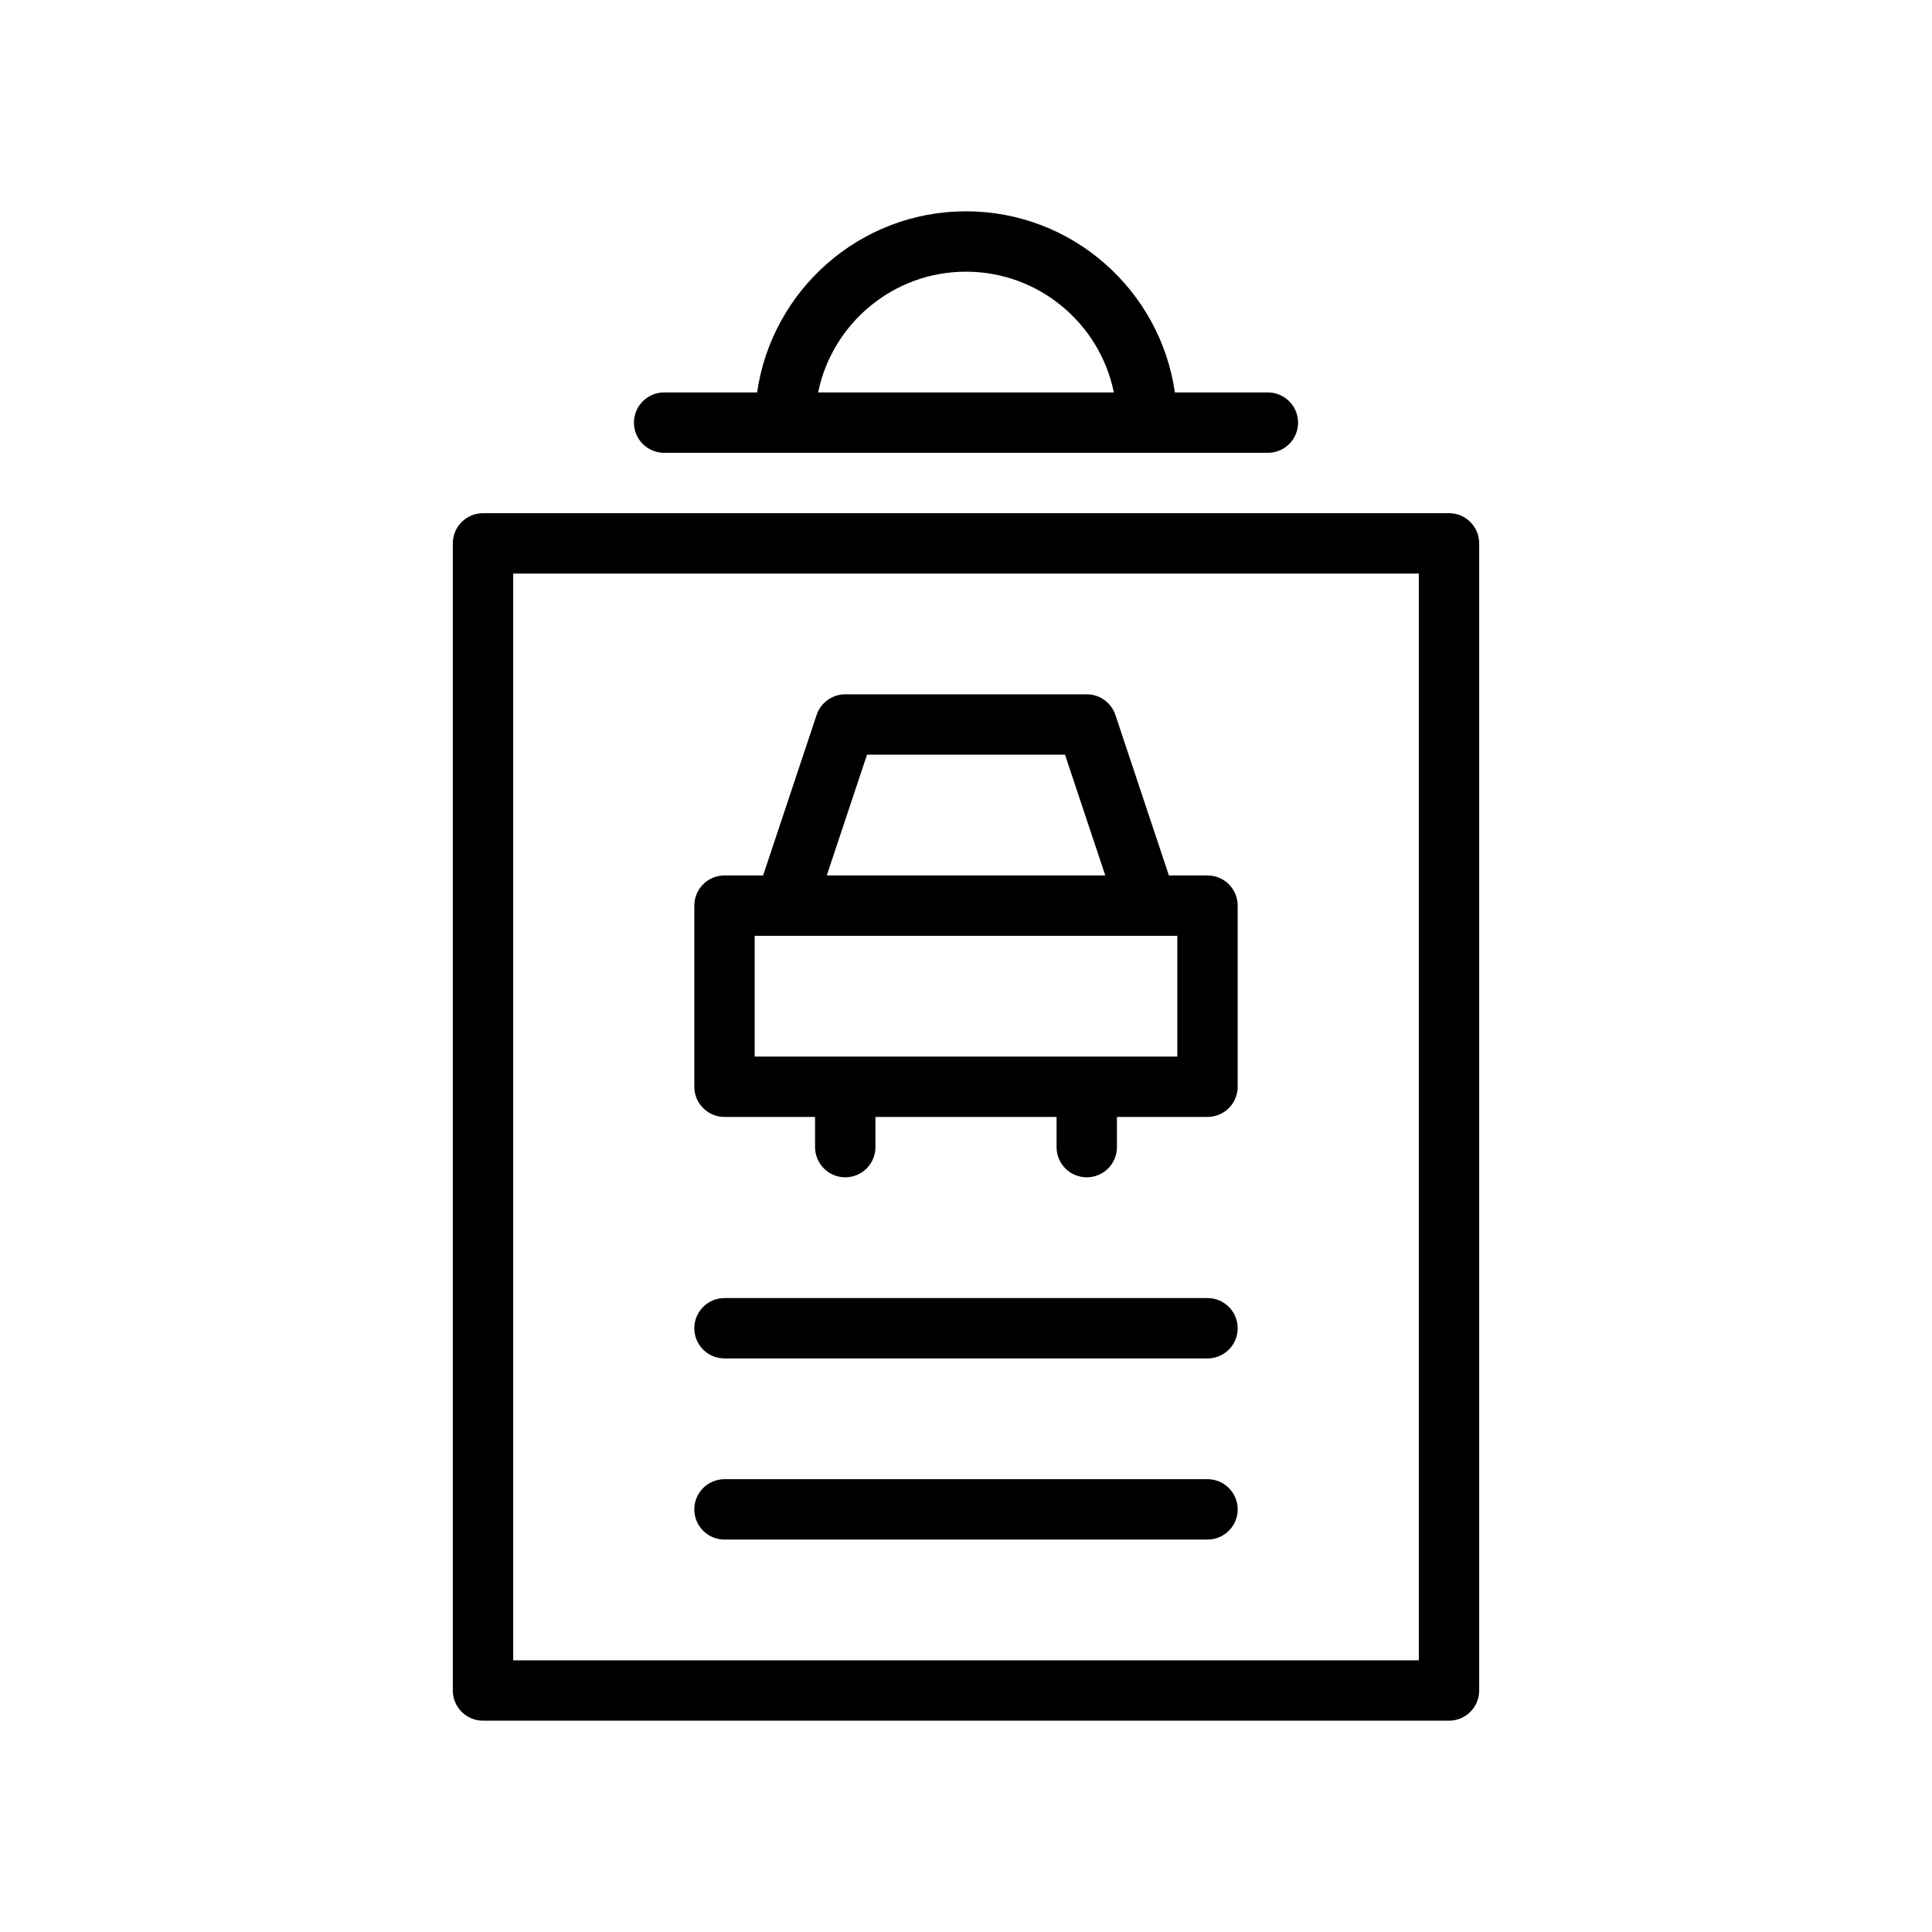 <svg xmlns="http://www.w3.org/2000/svg" height="64" viewBox="0 0 64 64" width="64"><g id="Ebene_2"></g><g id="Ebene_1"><g><path d="m48 17h-32c-.552 0-1 .448-1 1v38c0 .553.448 1 1 1h32c.553 0 1-.447 1-1v-38c0-.552-.447-1-1-1zm-1 38h-30v-36h30z"></path><path d="m22 15h20c.553 0 1-.448 1-1s-.447-1-1-1h-3.08c-.487-3.387-3.4-6-6.92-6s-6.433 2.613-6.92 6h-3.08c-.552 0-1 .448-1 1s.448 1 1 1zm10-6c2.414 0 4.435 1.721 4.898 4h-9.797c.465-2.279 2.484-4 4.899-4z"></path><path d="m24 37h3v1c0 .553.448 1 1 1s1-.447 1-1v-1h6v1c0 .553.447 1 1 1s1-.447 1-1v-1h3c.553 0 1-.447 1-1v-6c0-.552-.447-1-1-1h-1.279l-1.772-5.316c-.137-.409-.518-.684-.949-.684h-8c-.431 0-.812.275-.949.684l-1.772 5.316h-1.279c-.552 0-1 .448-1 1v6c0 .553.448 1 1 1zm4.721-12h6.559l1.334 4h-9.226zm-3.721 6h12.997.003s.002 0 .003 0h.997v4h-14z"></path><path d="m24 45h16c.553 0 1-.447 1-1s-.447-1-1-1h-16c-.552 0-1 .447-1 1s.448 1 1 1z"></path><path d="m24 51h16c.553 0 1-.447 1-1s-.447-1-1-1h-16c-.552 0-1 .447-1 1s.448 1 1 1z"></path></g></g></svg>